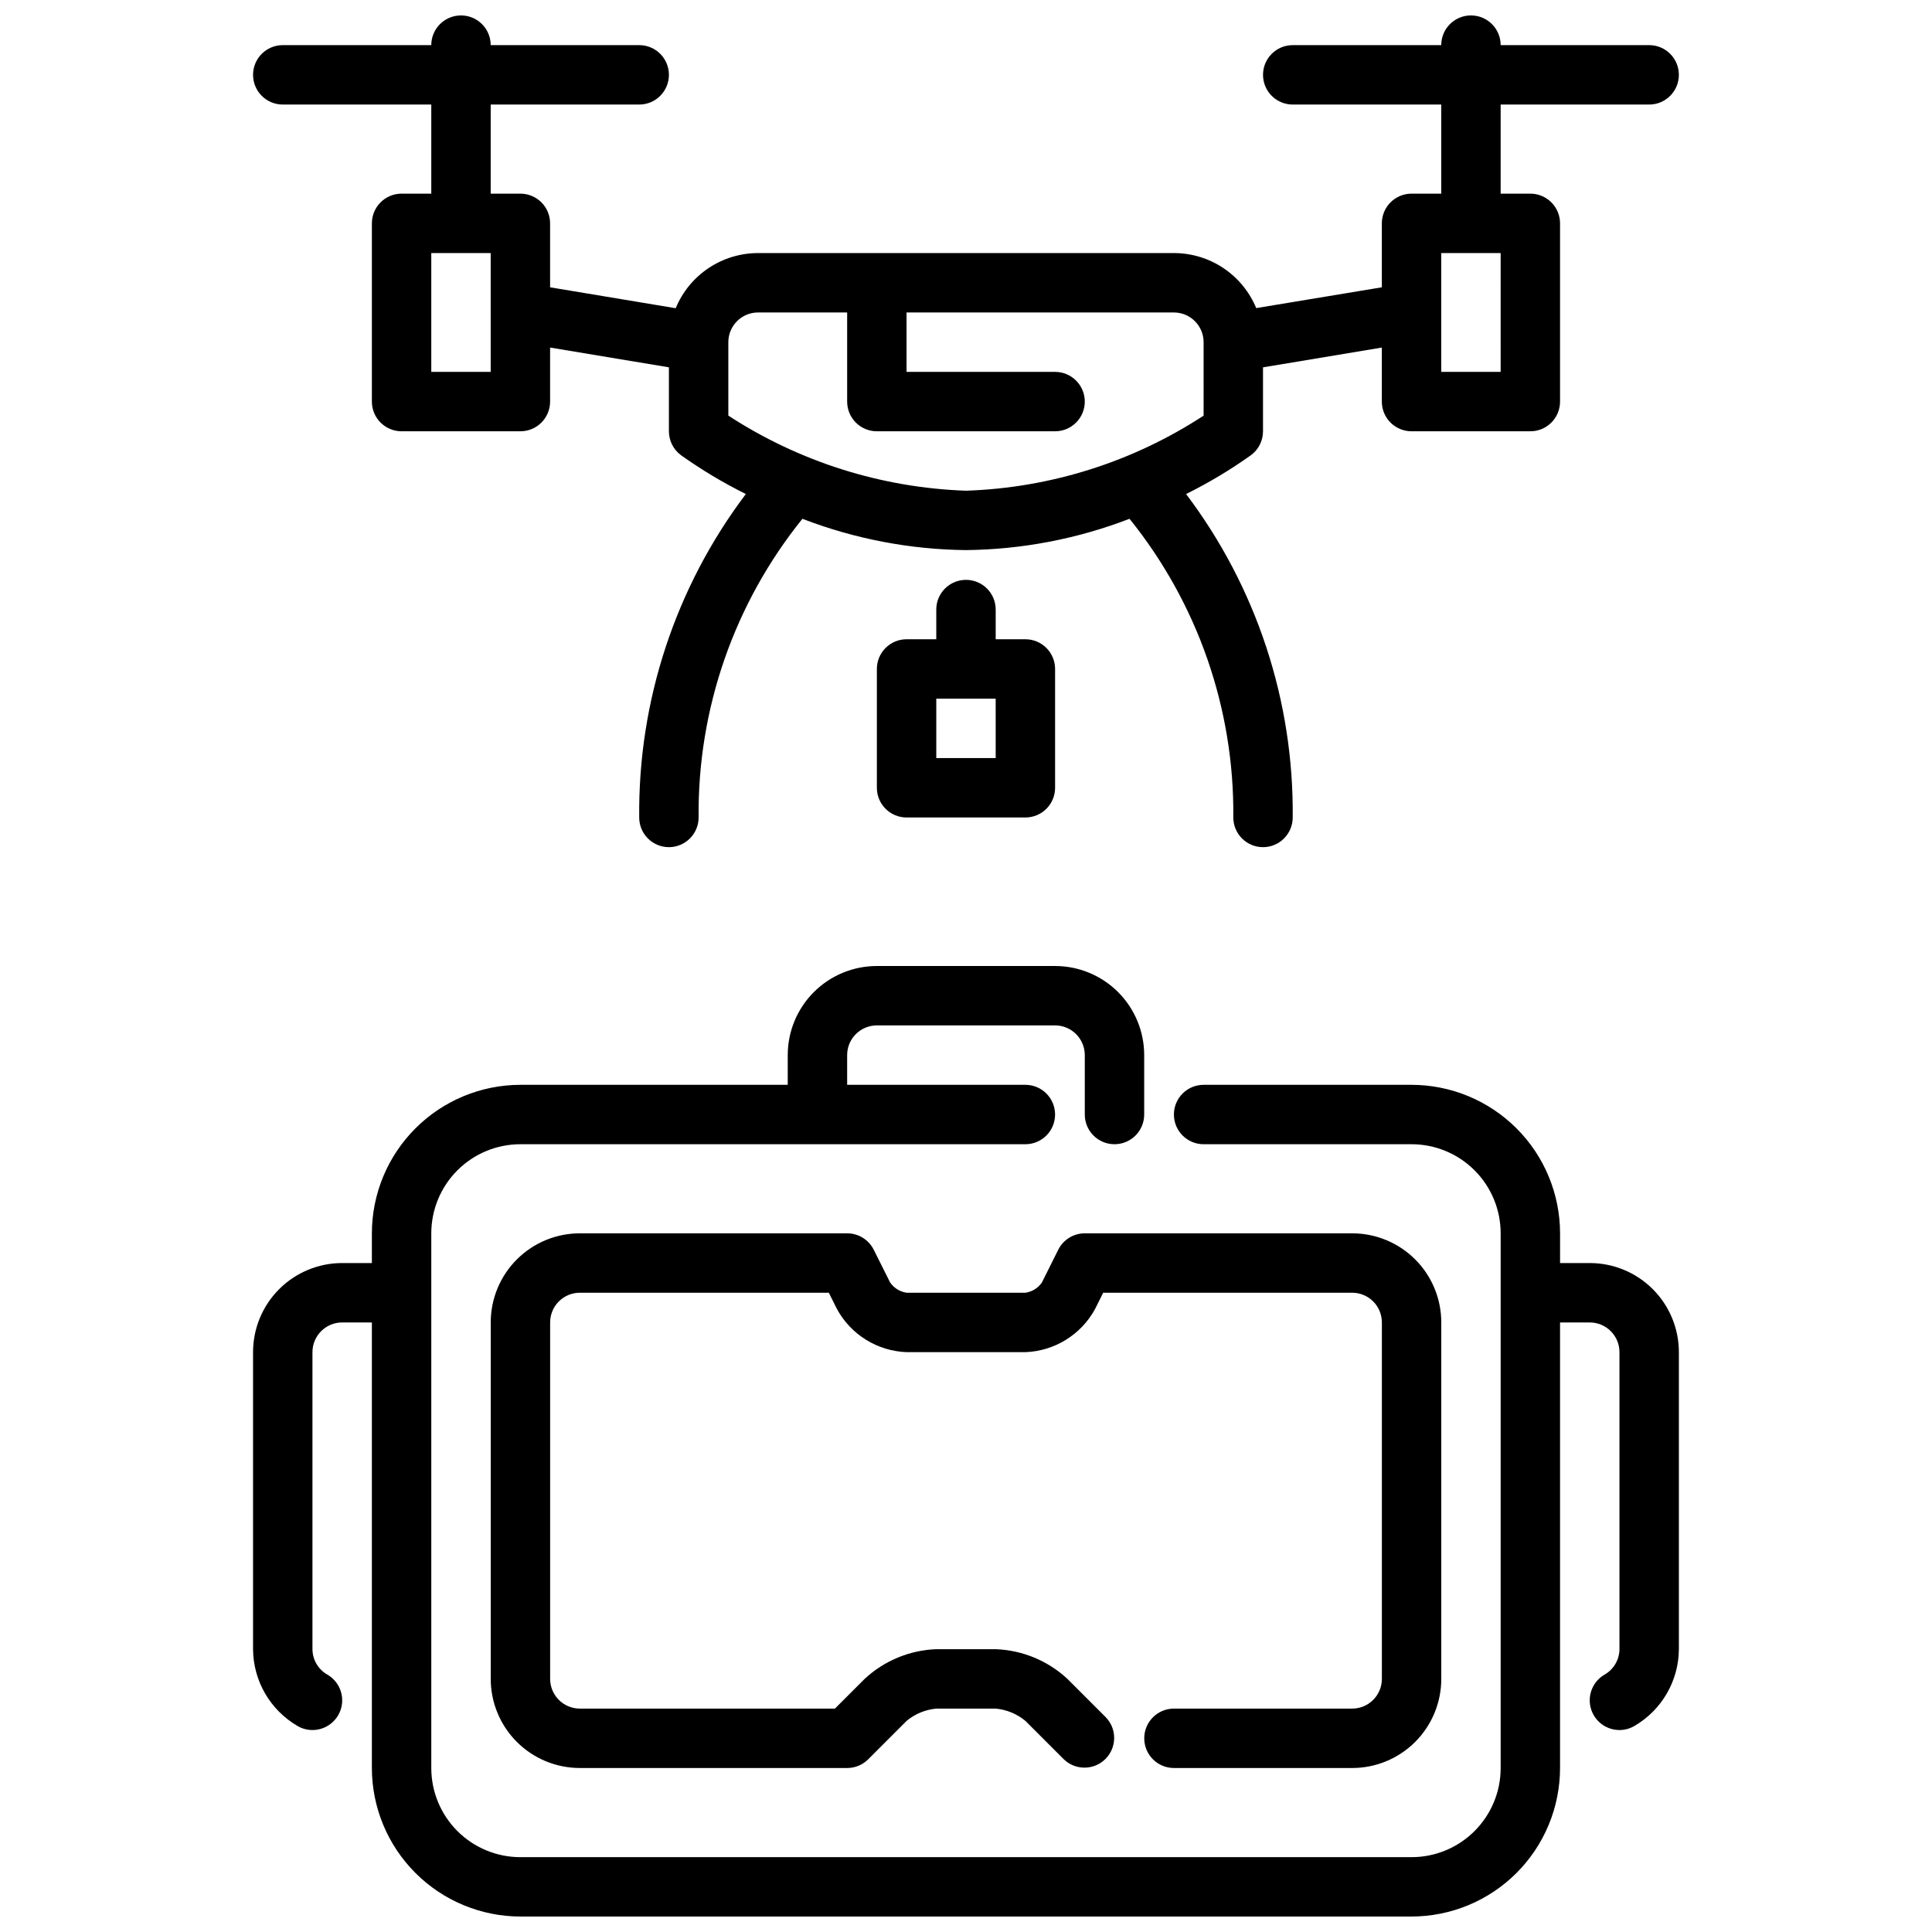 <?xml version="1.0" encoding="UTF-8"?>
<!-- Uploaded to: ICON Repo, www.svgrepo.com, Generator: ICON Repo Mixer Tools -->
<svg width="800px" height="800px" version="1.1" viewBox="144 144 512 512" xmlns="http://www.w3.org/2000/svg">
 <defs>
  <clipPath id="b">
   <path d="m211 148.09h378v220.91h-378z"/>
  </clipPath>
  <clipPath id="a">
   <path d="m211 400h378v251.9h-378z"/>
  </clipPath>
 </defs>
 <path d="m415.74 313.41h-7.871v-7.871c0-4.348-3.523-7.871-7.871-7.871s-7.875 3.523-7.875 7.871v7.871h-7.871c-4.348 0-7.871 3.523-7.871 7.871v31.488c0 2.09 0.828 4.09 2.305 5.566 1.477 1.477 3.481 2.305 5.566 2.305h31.488c2.09 0 4.09-0.828 5.566-2.305 1.477-1.477 2.305-3.477 2.305-5.566v-31.488c0-2.086-0.828-4.09-2.305-5.566-1.477-1.477-3.477-2.305-5.566-2.305zm-7.871 31.488h-15.746v-15.746h15.742z"/>
 <g clip-path="url(#b)">
  <path d="m581.05 155.96h-39.359c0-4.348-3.523-7.871-7.871-7.871-4.348 0-7.875 3.523-7.875 7.871h-39.359c-4.348 0-7.871 3.523-7.871 7.871 0 4.348 3.523 7.875 7.871 7.875h39.359v23.613h-7.871c-4.348 0-7.871 3.527-7.871 7.875v16.945l-33.289 5.512c-1.789-4.316-4.812-8.004-8.695-10.602-3.883-2.598-8.449-3.984-13.121-3.984h-110.21c-4.676 0.004-9.246 1.395-13.129 3.996-3.887 2.602-6.91 6.297-8.691 10.621l-33.285-5.543v-16.945c0-2.09-0.828-4.09-2.305-5.566-1.477-1.477-3.477-2.309-5.566-2.309h-7.871v-23.613h39.359c4.348 0 7.871-3.527 7.871-7.875 0-4.348-3.523-7.871-7.871-7.871h-39.359c0-4.348-3.523-7.871-7.871-7.871-4.348 0-7.875 3.523-7.875 7.871h-39.359c-4.348 0-7.871 3.523-7.871 7.871 0 4.348 3.523 7.875 7.871 7.875h39.359v23.613h-7.871c-4.348 0-7.871 3.527-7.871 7.875v47.23c0 2.09 0.828 4.09 2.305 5.566 1.477 1.477 3.481 2.305 5.566 2.305h31.488c2.09 0 4.09-0.828 5.566-2.305 1.477-1.477 2.305-3.477 2.305-5.566v-14.32l31.488 5.242v16.949c0 2.481 1.168 4.812 3.148 6.301 5.465 3.894 11.23 7.348 17.242 10.328-18.633 24.66-28.57 54.801-28.262 85.707 0 4.348 3.523 7.875 7.871 7.875s7.871-3.527 7.871-7.875c-0.281-28.77 9.441-56.75 27.508-79.145 13.836 5.332 28.516 8.141 43.344 8.297 14.824-0.156 29.504-2.965 43.344-8.297 18.062 22.395 27.789 50.375 27.504 79.145 0 4.348 3.523 7.875 7.871 7.875s7.871-3.527 7.871-7.875c0.309-30.906-9.629-61.047-28.258-85.707 6.012-2.981 11.773-6.434 17.238-10.328 1.98-1.488 3.148-3.82 3.148-6.301v-16.945l31.488-5.242v14.316c0 2.09 0.828 4.09 2.305 5.566 1.477 1.477 3.481 2.305 5.566 2.305h31.488c2.09 0 4.09-0.828 5.566-2.305 1.477-1.477 2.305-3.477 2.305-5.566v-47.23c0-2.09-0.828-4.09-2.305-5.566-1.477-1.477-3.477-2.309-5.566-2.309h-7.871v-23.613h39.359c4.348 0 7.871-3.527 7.871-7.875 0-4.348-3.523-7.871-7.871-7.871zm-307.01 86.594h-15.746v-31.488h15.742zm188.93 11.594c-18.777 12.273-40.562 19.152-62.977 19.895-22.414-0.781-44.188-7.66-62.977-19.902v-19.457c0-4.348 3.523-7.875 7.871-7.875h23.617v23.617c0 2.09 0.828 4.09 2.305 5.566 1.477 1.477 3.477 2.305 5.566 2.305h47.23c4.348 0 7.875-3.523 7.875-7.871 0-4.348-3.527-7.871-7.875-7.871h-39.359v-15.746h70.848c2.09 0 4.09 0.832 5.566 2.309 1.477 1.477 2.309 3.477 2.309 5.566zm78.719-11.594h-15.746v-31.488h15.742z"/>
 </g>
 <g clip-path="url(#a)">
  <path d="m565.31 478.72h-7.875v-7.871c-0.012-10.438-4.16-20.441-11.539-27.82-7.379-7.379-17.383-11.527-27.82-11.539h-55.102c-4.348 0-7.875 3.523-7.875 7.871s3.527 7.871 7.875 7.871h55.105-0.004c6.266 0 12.27 2.488 16.699 6.918 4.43 4.43 6.918 10.434 6.918 16.699v141.7c0 6.262-2.488 12.27-6.918 16.699-4.43 4.43-10.434 6.918-16.699 6.918h-236.16c-6.262 0-12.27-2.488-16.699-6.918-4.43-4.43-6.918-10.438-6.918-16.699v-141.7c0-6.266 2.488-12.27 6.918-16.699 4.43-4.43 10.438-6.918 16.699-6.918h133.82c4.348 0 7.871-3.523 7.871-7.871s-3.523-7.871-7.871-7.871h-47.23v-7.875c0-4.348 3.523-7.871 7.871-7.871h47.23c2.09 0 4.09 0.828 5.566 2.305 1.477 1.477 2.309 3.481 2.309 5.566v15.746c0 4.348 3.523 7.871 7.871 7.871s7.871-3.523 7.871-7.871v-15.746c0-6.262-2.488-12.27-6.918-16.699-4.426-4.426-10.434-6.914-16.699-6.914h-47.23c-6.266 0-12.27 2.488-16.699 6.914-4.43 4.43-6.918 10.438-6.918 16.699v7.871l-70.848 0.004c-10.434 0.012-20.438 4.16-27.816 11.539-7.379 7.379-11.531 17.383-11.543 27.82v7.871h-7.871c-6.266 0-12.273 2.488-16.699 6.918-4.43 4.43-6.918 10.434-6.918 16.699v78.719c0.051 8.379 4.523 16.109 11.762 20.332 1.203 0.715 2.574 1.09 3.973 1.09 3.559 0.004 6.676-2.375 7.613-5.805 0.934-3.434-0.551-7.066-3.621-8.863-2.445-1.371-3.965-3.949-3.984-6.754v-78.719c0-4.348 3.527-7.875 7.875-7.875h7.871v118.08c0.012 10.434 4.164 20.438 11.543 27.816 7.379 7.379 17.383 11.531 27.816 11.543h236.16c10.438-0.012 20.441-4.164 27.82-11.543 7.379-7.379 11.527-17.383 11.539-27.816v-118.08h7.875c2.086 0 4.09 0.832 5.566 2.309 1.477 1.477 2.305 3.477 2.305 5.566v78.719c-0.023 2.801-1.543 5.379-3.984 6.754-3.066 1.797-4.551 5.426-3.621 8.859 0.934 3.43 4.051 5.809 7.606 5.809 1.398 0 2.773-0.375 3.977-1.09 7.238-4.219 11.715-11.949 11.766-20.332v-78.719c0-6.266-2.488-12.27-6.914-16.699-4.43-4.43-10.438-6.918-16.699-6.918z"/>
 </g>
 <path d="m502.34 612.54h-47.234c-4.348 0-7.871-3.523-7.871-7.871s3.523-7.871 7.871-7.871h47.234c2.086 0 4.09-0.832 5.566-2.309 1.477-1.477 2.305-3.477 2.305-5.566v-94.465c0-2.086-0.828-4.09-2.305-5.566-1.477-1.473-3.481-2.305-5.566-2.305h-65.984l-2.172 4.352v0.004c-3.711 6.777-10.715 11.105-18.438 11.391h-31.488c-7.723-0.285-14.727-4.613-18.438-11.391l-2.172-4.356h-65.98c-4.348 0-7.875 3.523-7.875 7.871v94.465c0 2.09 0.832 4.09 2.309 5.566 1.473 1.477 3.477 2.309 5.566 2.309h67.598l7.871-7.871v-0.004c5.184-4.816 11.922-7.609 18.992-7.871h15.746c7.074 0.262 13.816 3.055 19.004 7.871l10.18 10.18h-0.004c2.984 3.09 2.941 8-0.094 11.035-3.039 3.035-7.945 3.078-11.035 0.098l-10.18-10.18c-2.234-1.855-4.981-2.992-7.871-3.258h-15.746c-2.891 0.266-5.633 1.402-7.871 3.258l-10.172 10.18c-1.477 1.477-3.481 2.305-5.57 2.305h-70.848c-6.266 0-12.273-2.488-16.699-6.918-4.43-4.426-6.918-10.434-6.918-16.699v-94.465c0-6.262 2.488-12.27 6.918-16.695 4.426-4.43 10.434-6.918 16.699-6.918h70.848c2.981 0 5.703 1.688 7.035 4.352l4.352 8.699h0.004c1.016 1.461 2.59 2.438 4.352 2.691h31.488c1.762-0.254 3.34-1.23 4.356-2.691l4.344-8.699c1.332-2.668 4.062-4.356 7.047-4.352h70.848c6.262 0 12.27 2.488 16.699 6.918 4.426 4.426 6.914 10.434 6.914 16.695v94.465c0 6.266-2.488 12.273-6.914 16.699-4.43 4.43-10.438 6.918-16.699 6.918z"/>
</svg>